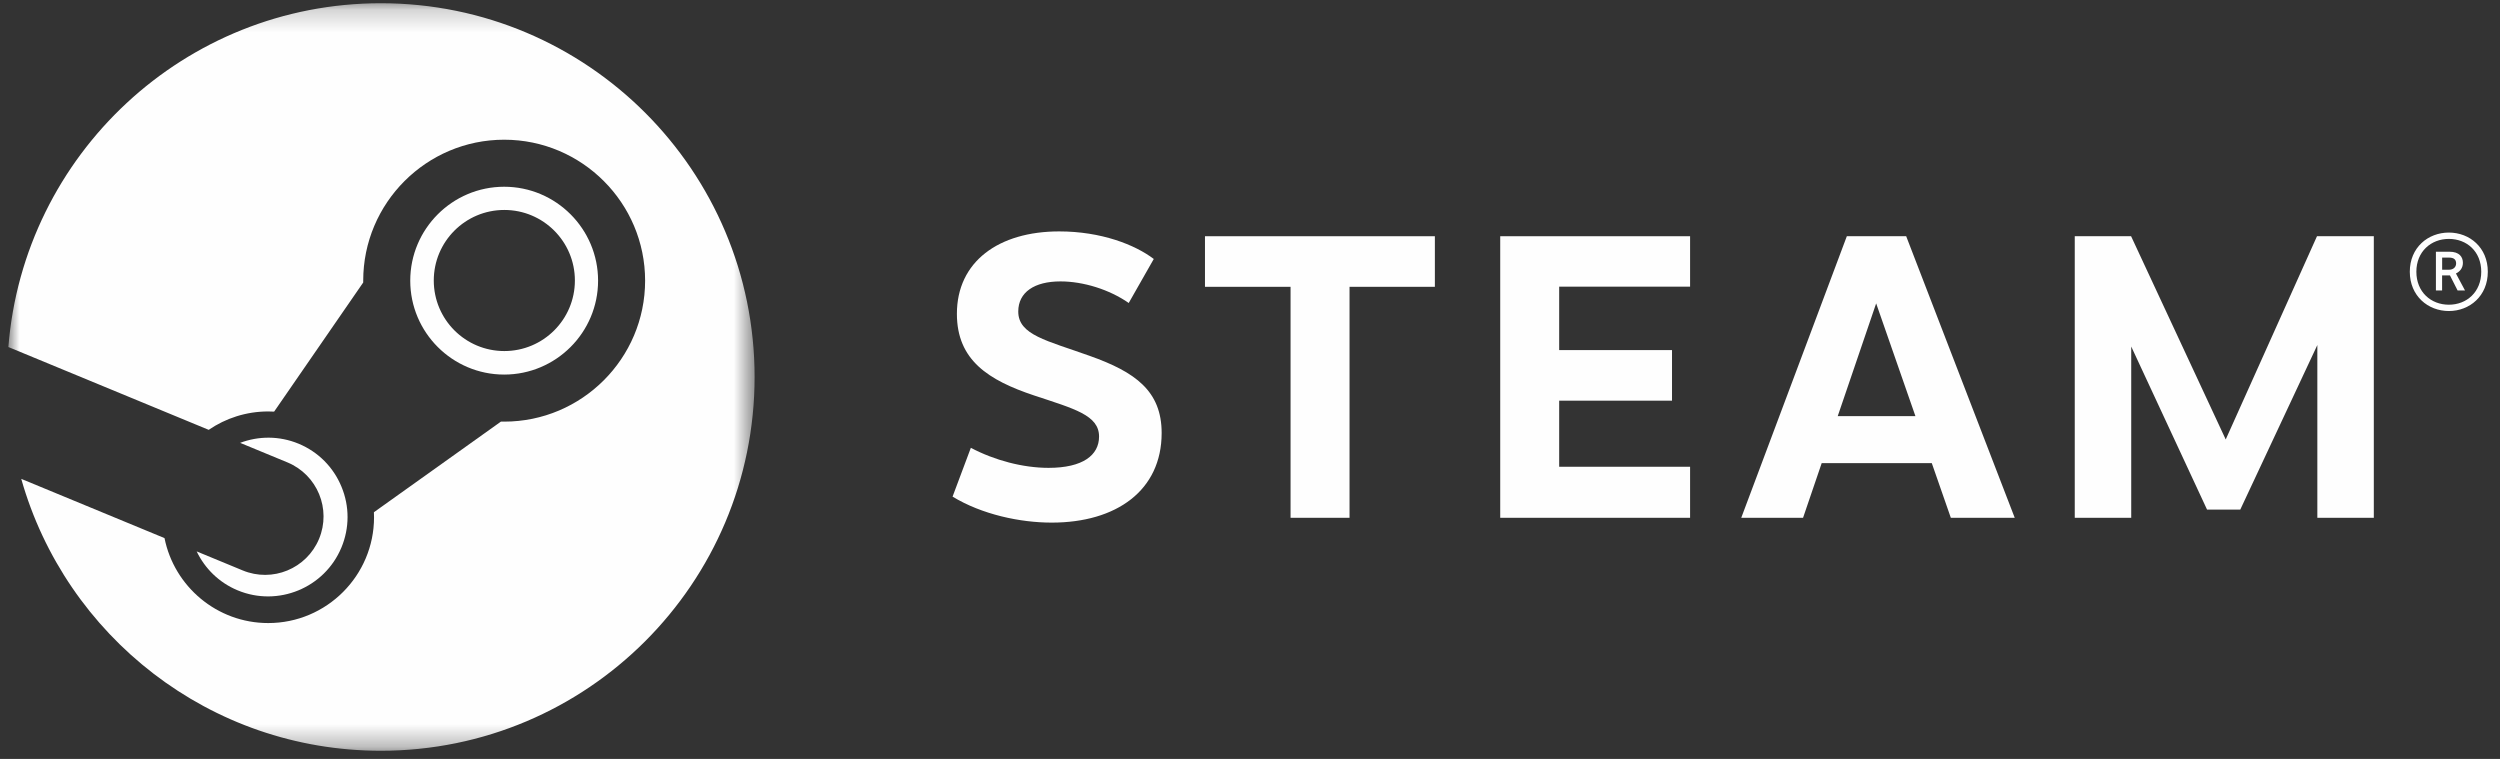<?xml version="1.0" encoding="UTF-8"?>
<svg width="112px" height="34px" viewBox="0 0 112 34" version="1.1" xmlns="http://www.w3.org/2000/svg" xmlns:xlink="http://www.w3.org/1999/xlink">
    <rect x="0" y="0" width="112" height="34" fill="#333333" stroke="none"/>
    <!-- Generator: Sketch 58 (84663) - https://sketch.com -->
    <title>Group 20</title>
    <desc>Created with Sketch.</desc>
    <defs>
        <polygon id="path-1" points="0 0.199 33.431 0.199 33.431 33.688 0 33.688"></polygon>
    </defs>
    <g id="Page-1" stroke="none" stroke-width="1" fill="none" fill-rule="evenodd">
        <g id="1280-copy-3" transform="translate(-350, -474)">
            <g id="Group-20" transform="translate(350.375, 473.767)">
                <g id="Group-3" transform="translate(0, 0.179)">
                    <mask id="mask-2" fill="white">
                        <use xlink:href="#path-1"></use>
                    </mask>
                    <g id="Clip-2"></g>
                    <path d="M16.687,0.199 C7.891,0.199 0.685,6.982 -7.57037037e-05,15.601 L8.975,19.311 C9.735,18.791 10.654,18.487 11.642,18.487 C11.731,18.487 11.819,18.49 11.906,18.495 L15.897,12.71 C15.897,12.682 15.897,12.655 15.897,12.628 C15.897,9.146 18.729,6.313 22.212,6.313 C25.694,6.313 28.526,9.146 28.526,12.628 C28.526,16.11 25.694,18.943 22.212,18.943 C22.164,18.943 22.116,18.942 22.068,18.941 L16.376,23.002 C16.379,23.077 16.382,23.152 16.382,23.227 C16.382,25.841 14.256,27.967 11.642,27.967 C9.348,27.967 7.429,26.329 6.995,24.161 L0.577,21.507 C2.564,28.536 9.021,33.688 16.687,33.688 C25.934,33.688 33.431,26.191 33.431,16.944 C33.431,7.696 25.934,0.199 16.687,0.199" id="Fill-1" fill="#FEFEFE" mask="url(#mask-2)"></path>
                </g>
                <path d="M10.493,25.786 L8.436,24.936 C8.801,25.695 9.431,26.33 10.269,26.679 C12.079,27.433 14.166,26.574 14.92,24.763 C15.285,23.887 15.288,22.92 14.925,22.042 C14.564,21.163 13.882,20.478 13.005,20.112 C12.134,19.75 11.202,19.764 10.383,20.073 L12.508,20.951 C13.843,21.508 14.474,23.041 13.918,24.376 C13.362,25.711 11.828,26.342 10.493,25.786" id="Fill-4" fill="#FEFEFE"></path>
                <path d="M19.058,12.8 C19.058,11.054 20.473,9.639 22.219,9.639 C23.964,9.639 25.38,11.054 25.38,12.8 C25.38,14.546 23.964,15.96 22.219,15.96 C20.473,15.96 19.058,14.546 19.058,12.8 M26.419,12.807 C26.419,10.487 24.532,8.599 22.212,8.599 C19.892,8.599 18.004,10.487 18.004,12.807 C18.004,15.127 19.892,17.014 22.212,17.014 C24.532,17.014 26.419,15.127 26.419,12.807" id="Fill-6" fill="#FEFEFE"></path>
                <path d="M51.314,11.835 L50.192,13.807 C49.328,13.203 48.156,12.84 47.134,12.84 C45.966,12.84 45.243,13.324 45.243,14.19 C45.243,15.243 46.527,15.488 48.436,16.173 C50.488,16.899 51.667,17.752 51.667,19.631 C51.667,22.202 49.645,23.646 46.739,23.646 C45.323,23.646 43.614,23.281 42.3,22.482 L43.119,20.295 C44.186,20.859 45.462,21.193 46.6,21.193 C48.134,21.193 48.863,20.627 48.863,19.79 C48.863,18.833 47.751,18.546 45.957,17.951 C43.911,17.268 42.494,16.372 42.494,14.292 C42.494,11.947 44.373,10.6 47.076,10.6 C48.959,10.6 50.473,11.197 51.314,11.835" id="Fill-8" fill="#FEFEFE"></path>
                <polygon id="Fill-10" fill="#FEFEFE" points="60.084 13.082 60.084 23.43 57.442 23.43 57.442 13.082 53.608 13.082 53.608 10.816 63.907 10.816 63.907 13.082"></polygon>
                <polygon id="Fill-12" fill="#FEFEFE" points="69.476 13.075 69.476 15.917 74.531 15.917 74.531 18.183 69.476 18.183 69.476 21.144 75.341 21.144 75.341 23.43 66.835 23.43 66.835 10.816 75.341 10.816 75.341 13.075"></polygon>
                <path d="M83.677,13.825 L81.955,18.876 L85.436,18.876 L83.677,13.825 Z M81.237,20.981 L80.402,23.43 L77.633,23.43 L82.363,10.816 L85.022,10.816 L89.885,23.43 L87.022,23.43 L86.169,20.981 L81.237,20.981 Z" id="Fill-14" fill="#FEFEFE"></path>
                <polygon id="Fill-16" fill="#FEFEFE" points="103.442 15.691 99.99 23.062 98.5 23.062 95.104 15.757 95.104 23.43 92.574 23.43 92.574 10.816 95.098 10.816 99.337 19.921 103.426 10.816 105.972 10.816 105.972 23.43 103.442 23.43"></polygon>
                <path d="M109.033,12.317 L109.342,12.317 C109.541,12.317 109.659,12.192 109.659,12.035 C109.659,11.876 109.575,11.773 109.341,11.773 L109.033,11.773 L109.033,12.317 Z M109.359,11.51 C109.811,11.51 109.963,11.75 109.963,12.008 C109.963,12.245 109.823,12.404 109.651,12.485 L110.057,13.245 L109.725,13.245 L109.383,12.571 L109.031,12.571 L109.031,13.245 L108.754,13.245 L108.754,11.51 L109.359,11.51 Z M107.878,12.407 C107.878,13.314 108.531,13.884 109.334,13.884 C110.135,13.884 110.785,13.314 110.785,12.407 C110.785,11.497 110.135,10.936 109.334,10.936 C108.533,10.936 107.878,11.504 107.878,12.407 L107.878,12.407 Z M111.079,12.407 C111.079,13.491 110.267,14.167 109.334,14.167 C108.399,14.167 107.584,13.491 107.584,12.407 C107.584,11.323 108.399,10.652 109.334,10.652 C110.267,10.652 111.079,11.323 111.079,12.407 L111.079,12.407 Z" id="Fill-18" fill="#FEFEFE"></path>
            </g>
        </g>
    </g>
</svg>